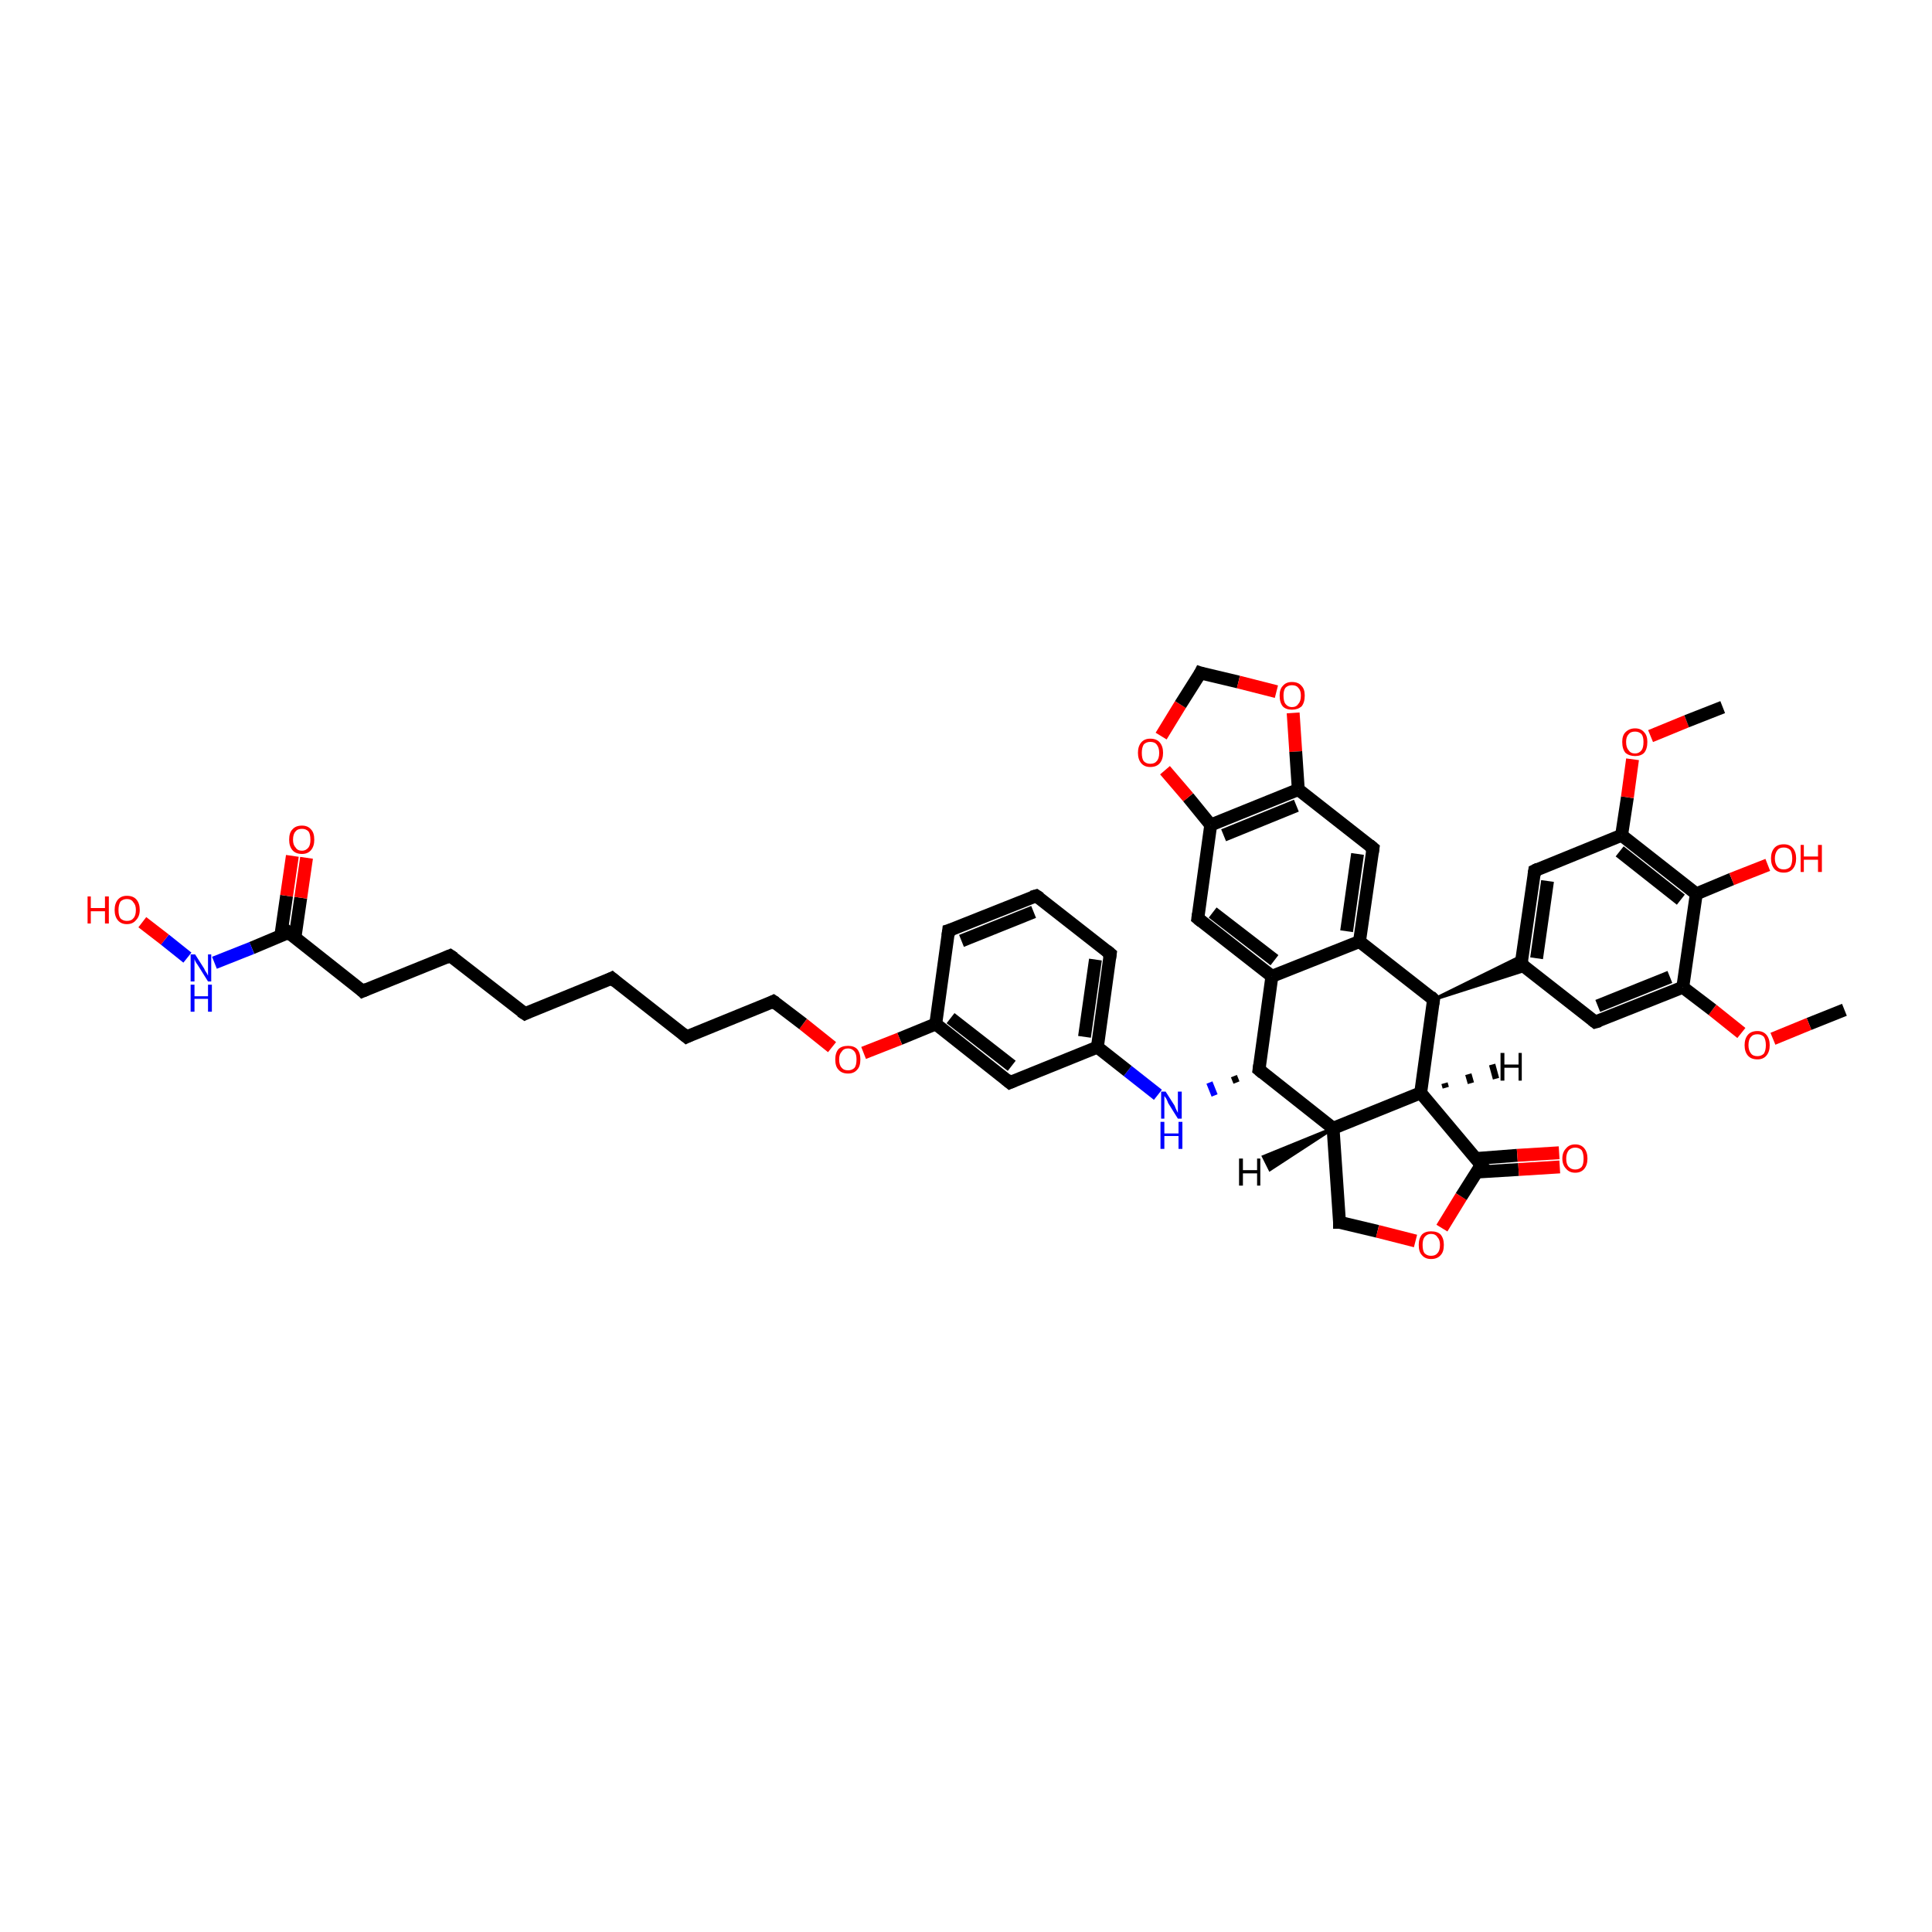 <?xml version='1.0' encoding='iso-8859-1'?>
<svg version='1.1' baseProfile='full'
              xmlns='http://www.w3.org/2000/svg'
                      xmlns:rdkit='http://www.rdkit.org/xml'
                      xmlns:xlink='http://www.w3.org/1999/xlink'
                  xml:space='preserve'
width='300px' height='300px' viewBox='0 0 300 300'>
<!-- END OF HEADER -->
<rect style='opacity:1.0;fill:#FFFFFF;stroke:none' width='300.0' height='300.0' x='0.0' y='0.0'> </rect>
<path class='bond-0 atom-0 atom-1' d='M 286.4,156.8 L 280.9,159.0' style='fill:none;fill-rule:evenodd;stroke:#000000;stroke-width:2.0px;stroke-linecap:butt;stroke-linejoin:miter;stroke-opacity:1' />
<path class='bond-0 atom-0 atom-1' d='M 280.9,159.0 L 275.3,161.3' style='fill:none;fill-rule:evenodd;stroke:#FF0000;stroke-width:2.0px;stroke-linecap:butt;stroke-linejoin:miter;stroke-opacity:1' />
<path class='bond-1 atom-1 atom-2' d='M 270.4,160.4 L 265.9,156.8' style='fill:none;fill-rule:evenodd;stroke:#FF0000;stroke-width:2.0px;stroke-linecap:butt;stroke-linejoin:miter;stroke-opacity:1' />
<path class='bond-1 atom-1 atom-2' d='M 265.9,156.8 L 261.3,153.3' style='fill:none;fill-rule:evenodd;stroke:#000000;stroke-width:2.0px;stroke-linecap:butt;stroke-linejoin:miter;stroke-opacity:1' />
<path class='bond-2 atom-2 atom-3' d='M 261.3,153.3 L 247.7,158.7' style='fill:none;fill-rule:evenodd;stroke:#000000;stroke-width:2.0px;stroke-linecap:butt;stroke-linejoin:miter;stroke-opacity:1' />
<path class='bond-2 atom-2 atom-3' d='M 259.3,151.7 L 248.1,156.2' style='fill:none;fill-rule:evenodd;stroke:#000000;stroke-width:2.0px;stroke-linecap:butt;stroke-linejoin:miter;stroke-opacity:1' />
<path class='bond-3 atom-3 atom-4' d='M 247.7,158.7 L 236.2,149.7' style='fill:none;fill-rule:evenodd;stroke:#000000;stroke-width:2.0px;stroke-linecap:butt;stroke-linejoin:miter;stroke-opacity:1' />
<path class='bond-4 atom-4 atom-5' d='M 236.2,149.7 L 238.3,135.2' style='fill:none;fill-rule:evenodd;stroke:#000000;stroke-width:2.0px;stroke-linecap:butt;stroke-linejoin:miter;stroke-opacity:1' />
<path class='bond-4 atom-4 atom-5' d='M 238.6,148.8 L 240.3,136.8' style='fill:none;fill-rule:evenodd;stroke:#000000;stroke-width:2.0px;stroke-linecap:butt;stroke-linejoin:miter;stroke-opacity:1' />
<path class='bond-5 atom-5 atom-6' d='M 238.3,135.2 L 251.8,129.7' style='fill:none;fill-rule:evenodd;stroke:#000000;stroke-width:2.0px;stroke-linecap:butt;stroke-linejoin:miter;stroke-opacity:1' />
<path class='bond-6 atom-6 atom-7' d='M 251.8,129.7 L 252.7,123.8' style='fill:none;fill-rule:evenodd;stroke:#000000;stroke-width:2.0px;stroke-linecap:butt;stroke-linejoin:miter;stroke-opacity:1' />
<path class='bond-6 atom-6 atom-7' d='M 252.7,123.8 L 253.5,117.9' style='fill:none;fill-rule:evenodd;stroke:#FF0000;stroke-width:2.0px;stroke-linecap:butt;stroke-linejoin:miter;stroke-opacity:1' />
<path class='bond-7 atom-7 atom-8' d='M 256.3,114.3 L 261.9,112.0' style='fill:none;fill-rule:evenodd;stroke:#FF0000;stroke-width:2.0px;stroke-linecap:butt;stroke-linejoin:miter;stroke-opacity:1' />
<path class='bond-7 atom-7 atom-8' d='M 261.9,112.0 L 267.5,109.8' style='fill:none;fill-rule:evenodd;stroke:#000000;stroke-width:2.0px;stroke-linecap:butt;stroke-linejoin:miter;stroke-opacity:1' />
<path class='bond-8 atom-6 atom-9' d='M 251.8,129.7 L 263.4,138.8' style='fill:none;fill-rule:evenodd;stroke:#000000;stroke-width:2.0px;stroke-linecap:butt;stroke-linejoin:miter;stroke-opacity:1' />
<path class='bond-8 atom-6 atom-9' d='M 251.5,132.2 L 261.0,139.7' style='fill:none;fill-rule:evenodd;stroke:#000000;stroke-width:2.0px;stroke-linecap:butt;stroke-linejoin:miter;stroke-opacity:1' />
<path class='bond-9 atom-9 atom-10' d='M 263.4,138.8 L 268.9,136.5' style='fill:none;fill-rule:evenodd;stroke:#000000;stroke-width:2.0px;stroke-linecap:butt;stroke-linejoin:miter;stroke-opacity:1' />
<path class='bond-9 atom-9 atom-10' d='M 268.9,136.5 L 274.5,134.3' style='fill:none;fill-rule:evenodd;stroke:#FF0000;stroke-width:2.0px;stroke-linecap:butt;stroke-linejoin:miter;stroke-opacity:1' />
<path class='bond-10 atom-11 atom-4' d='M 222.6,155.2 L 236.4,148.4 L 236.2,149.7 Z' style='fill:#000000;fill-rule:evenodd;fill-opacity:1;stroke:#000000;stroke-width:0.5px;stroke-linecap:butt;stroke-linejoin:miter;stroke-opacity:1;' />
<path class='bond-10 atom-11 atom-4' d='M 222.6,155.2 L 236.2,149.7 L 237.3,150.5 Z' style='fill:#000000;fill-rule:evenodd;fill-opacity:1;stroke:#000000;stroke-width:0.5px;stroke-linecap:butt;stroke-linejoin:miter;stroke-opacity:1;' />
<path class='bond-11 atom-11 atom-12' d='M 222.6,155.2 L 220.6,169.7' style='fill:none;fill-rule:evenodd;stroke:#000000;stroke-width:2.0px;stroke-linecap:butt;stroke-linejoin:miter;stroke-opacity:1' />
<path class='bond-12 atom-12 atom-13' d='M 220.6,169.7 L 207.0,175.2' style='fill:none;fill-rule:evenodd;stroke:#000000;stroke-width:2.0px;stroke-linecap:butt;stroke-linejoin:miter;stroke-opacity:1' />
<path class='bond-13 atom-13 atom-14' d='M 207.0,175.2 L 208.0,189.8' style='fill:none;fill-rule:evenodd;stroke:#000000;stroke-width:2.0px;stroke-linecap:butt;stroke-linejoin:miter;stroke-opacity:1' />
<path class='bond-14 atom-14 atom-15' d='M 208.0,189.8 L 213.9,191.2' style='fill:none;fill-rule:evenodd;stroke:#000000;stroke-width:2.0px;stroke-linecap:butt;stroke-linejoin:miter;stroke-opacity:1' />
<path class='bond-14 atom-14 atom-15' d='M 213.9,191.2 L 219.8,192.7' style='fill:none;fill-rule:evenodd;stroke:#FF0000;stroke-width:2.0px;stroke-linecap:butt;stroke-linejoin:miter;stroke-opacity:1' />
<path class='bond-15 atom-15 atom-16' d='M 223.9,190.7 L 226.9,185.8' style='fill:none;fill-rule:evenodd;stroke:#FF0000;stroke-width:2.0px;stroke-linecap:butt;stroke-linejoin:miter;stroke-opacity:1' />
<path class='bond-15 atom-15 atom-16' d='M 226.9,185.8 L 230.0,180.9' style='fill:none;fill-rule:evenodd;stroke:#000000;stroke-width:2.0px;stroke-linecap:butt;stroke-linejoin:miter;stroke-opacity:1' />
<path class='bond-16 atom-16 atom-17' d='M 229.3,182.0 L 235.8,181.6' style='fill:none;fill-rule:evenodd;stroke:#000000;stroke-width:2.0px;stroke-linecap:butt;stroke-linejoin:miter;stroke-opacity:1' />
<path class='bond-16 atom-16 atom-17' d='M 235.8,181.6 L 242.2,181.2' style='fill:none;fill-rule:evenodd;stroke:#FF0000;stroke-width:2.0px;stroke-linecap:butt;stroke-linejoin:miter;stroke-opacity:1' />
<path class='bond-16 atom-16 atom-17' d='M 229.1,179.9 L 235.6,179.4' style='fill:none;fill-rule:evenodd;stroke:#000000;stroke-width:2.0px;stroke-linecap:butt;stroke-linejoin:miter;stroke-opacity:1' />
<path class='bond-16 atom-16 atom-17' d='M 235.6,179.4 L 242.1,179.0' style='fill:none;fill-rule:evenodd;stroke:#FF0000;stroke-width:2.0px;stroke-linecap:butt;stroke-linejoin:miter;stroke-opacity:1' />
<path class='bond-17 atom-13 atom-18' d='M 207.0,175.2 L 195.5,166.1' style='fill:none;fill-rule:evenodd;stroke:#000000;stroke-width:2.0px;stroke-linecap:butt;stroke-linejoin:miter;stroke-opacity:1' />
<path class='bond-18 atom-18 atom-19' d='M 191.6,167.1 L 192.0,168.1' style='fill:none;fill-rule:evenodd;stroke:#000000;stroke-width:1.0px;stroke-linecap:butt;stroke-linejoin:miter;stroke-opacity:1' />
<path class='bond-18 atom-18 atom-19' d='M 187.8,168.1 L 188.6,170.1' style='fill:none;fill-rule:evenodd;stroke:#0000FF;stroke-width:1.0px;stroke-linecap:butt;stroke-linejoin:miter;stroke-opacity:1' />
<path class='bond-19 atom-19 atom-20' d='M 179.8,170.0 L 175.1,166.3' style='fill:none;fill-rule:evenodd;stroke:#0000FF;stroke-width:2.0px;stroke-linecap:butt;stroke-linejoin:miter;stroke-opacity:1' />
<path class='bond-19 atom-19 atom-20' d='M 175.1,166.3 L 170.4,162.6' style='fill:none;fill-rule:evenodd;stroke:#000000;stroke-width:2.0px;stroke-linecap:butt;stroke-linejoin:miter;stroke-opacity:1' />
<path class='bond-20 atom-20 atom-21' d='M 170.4,162.6 L 172.4,148.1' style='fill:none;fill-rule:evenodd;stroke:#000000;stroke-width:2.0px;stroke-linecap:butt;stroke-linejoin:miter;stroke-opacity:1' />
<path class='bond-20 atom-20 atom-21' d='M 168.4,161.0 L 170.1,149.0' style='fill:none;fill-rule:evenodd;stroke:#000000;stroke-width:2.0px;stroke-linecap:butt;stroke-linejoin:miter;stroke-opacity:1' />
<path class='bond-21 atom-21 atom-22' d='M 172.4,148.1 L 160.9,139.1' style='fill:none;fill-rule:evenodd;stroke:#000000;stroke-width:2.0px;stroke-linecap:butt;stroke-linejoin:miter;stroke-opacity:1' />
<path class='bond-22 atom-22 atom-23' d='M 160.9,139.1 L 147.3,144.5' style='fill:none;fill-rule:evenodd;stroke:#000000;stroke-width:2.0px;stroke-linecap:butt;stroke-linejoin:miter;stroke-opacity:1' />
<path class='bond-22 atom-22 atom-23' d='M 160.5,141.6 L 149.3,146.1' style='fill:none;fill-rule:evenodd;stroke:#000000;stroke-width:2.0px;stroke-linecap:butt;stroke-linejoin:miter;stroke-opacity:1' />
<path class='bond-23 atom-23 atom-24' d='M 147.3,144.5 L 145.3,159.0' style='fill:none;fill-rule:evenodd;stroke:#000000;stroke-width:2.0px;stroke-linecap:butt;stroke-linejoin:miter;stroke-opacity:1' />
<path class='bond-24 atom-24 atom-25' d='M 145.3,159.0 L 139.7,161.3' style='fill:none;fill-rule:evenodd;stroke:#000000;stroke-width:2.0px;stroke-linecap:butt;stroke-linejoin:miter;stroke-opacity:1' />
<path class='bond-24 atom-24 atom-25' d='M 139.7,161.3 L 134.1,163.5' style='fill:none;fill-rule:evenodd;stroke:#FF0000;stroke-width:2.0px;stroke-linecap:butt;stroke-linejoin:miter;stroke-opacity:1' />
<path class='bond-25 atom-25 atom-26' d='M 129.2,162.6 L 124.7,159.0' style='fill:none;fill-rule:evenodd;stroke:#FF0000;stroke-width:2.0px;stroke-linecap:butt;stroke-linejoin:miter;stroke-opacity:1' />
<path class='bond-25 atom-25 atom-26' d='M 124.7,159.0 L 120.1,155.5' style='fill:none;fill-rule:evenodd;stroke:#000000;stroke-width:2.0px;stroke-linecap:butt;stroke-linejoin:miter;stroke-opacity:1' />
<path class='bond-26 atom-26 atom-27' d='M 120.1,155.5 L 106.6,161.0' style='fill:none;fill-rule:evenodd;stroke:#000000;stroke-width:2.0px;stroke-linecap:butt;stroke-linejoin:miter;stroke-opacity:1' />
<path class='bond-27 atom-27 atom-28' d='M 106.6,161.0 L 95.0,151.9' style='fill:none;fill-rule:evenodd;stroke:#000000;stroke-width:2.0px;stroke-linecap:butt;stroke-linejoin:miter;stroke-opacity:1' />
<path class='bond-28 atom-28 atom-29' d='M 95.0,151.9 L 81.5,157.4' style='fill:none;fill-rule:evenodd;stroke:#000000;stroke-width:2.0px;stroke-linecap:butt;stroke-linejoin:miter;stroke-opacity:1' />
<path class='bond-29 atom-29 atom-30' d='M 81.5,157.4 L 69.9,148.4' style='fill:none;fill-rule:evenodd;stroke:#000000;stroke-width:2.0px;stroke-linecap:butt;stroke-linejoin:miter;stroke-opacity:1' />
<path class='bond-30 atom-30 atom-31' d='M 69.9,148.4 L 56.3,153.9' style='fill:none;fill-rule:evenodd;stroke:#000000;stroke-width:2.0px;stroke-linecap:butt;stroke-linejoin:miter;stroke-opacity:1' />
<path class='bond-31 atom-31 atom-32' d='M 56.3,153.9 L 44.8,144.8' style='fill:none;fill-rule:evenodd;stroke:#000000;stroke-width:2.0px;stroke-linecap:butt;stroke-linejoin:miter;stroke-opacity:1' />
<path class='bond-32 atom-32 atom-33' d='M 45.8,145.6 L 46.7,139.4' style='fill:none;fill-rule:evenodd;stroke:#000000;stroke-width:2.0px;stroke-linecap:butt;stroke-linejoin:miter;stroke-opacity:1' />
<path class='bond-32 atom-32 atom-33' d='M 46.7,139.4 L 47.6,133.2' style='fill:none;fill-rule:evenodd;stroke:#FF0000;stroke-width:2.0px;stroke-linecap:butt;stroke-linejoin:miter;stroke-opacity:1' />
<path class='bond-32 atom-32 atom-33' d='M 43.6,145.3 L 44.5,139.1' style='fill:none;fill-rule:evenodd;stroke:#000000;stroke-width:2.0px;stroke-linecap:butt;stroke-linejoin:miter;stroke-opacity:1' />
<path class='bond-32 atom-32 atom-33' d='M 44.5,139.1 L 45.4,132.9' style='fill:none;fill-rule:evenodd;stroke:#FF0000;stroke-width:2.0px;stroke-linecap:butt;stroke-linejoin:miter;stroke-opacity:1' />
<path class='bond-33 atom-32 atom-34' d='M 44.8,144.8 L 39.1,147.2' style='fill:none;fill-rule:evenodd;stroke:#000000;stroke-width:2.0px;stroke-linecap:butt;stroke-linejoin:miter;stroke-opacity:1' />
<path class='bond-33 atom-32 atom-34' d='M 39.1,147.2 L 33.3,149.5' style='fill:none;fill-rule:evenodd;stroke:#0000FF;stroke-width:2.0px;stroke-linecap:butt;stroke-linejoin:miter;stroke-opacity:1' />
<path class='bond-34 atom-34 atom-35' d='M 29.1,148.7 L 25.6,145.9' style='fill:none;fill-rule:evenodd;stroke:#0000FF;stroke-width:2.0px;stroke-linecap:butt;stroke-linejoin:miter;stroke-opacity:1' />
<path class='bond-34 atom-34 atom-35' d='M 25.6,145.9 L 22.1,143.2' style='fill:none;fill-rule:evenodd;stroke:#FF0000;stroke-width:2.0px;stroke-linecap:butt;stroke-linejoin:miter;stroke-opacity:1' />
<path class='bond-35 atom-24 atom-36' d='M 145.3,159.0 L 156.8,168.1' style='fill:none;fill-rule:evenodd;stroke:#000000;stroke-width:2.0px;stroke-linecap:butt;stroke-linejoin:miter;stroke-opacity:1' />
<path class='bond-35 atom-24 atom-36' d='M 147.6,158.1 L 157.1,165.5' style='fill:none;fill-rule:evenodd;stroke:#000000;stroke-width:2.0px;stroke-linecap:butt;stroke-linejoin:miter;stroke-opacity:1' />
<path class='bond-36 atom-18 atom-37' d='M 195.5,166.1 L 197.5,151.6' style='fill:none;fill-rule:evenodd;stroke:#000000;stroke-width:2.0px;stroke-linecap:butt;stroke-linejoin:miter;stroke-opacity:1' />
<path class='bond-37 atom-37 atom-38' d='M 197.5,151.6 L 186.0,142.6' style='fill:none;fill-rule:evenodd;stroke:#000000;stroke-width:2.0px;stroke-linecap:butt;stroke-linejoin:miter;stroke-opacity:1' />
<path class='bond-37 atom-37 atom-38' d='M 197.9,149.1 L 188.3,141.7' style='fill:none;fill-rule:evenodd;stroke:#000000;stroke-width:2.0px;stroke-linecap:butt;stroke-linejoin:miter;stroke-opacity:1' />
<path class='bond-38 atom-38 atom-39' d='M 186.0,142.6 L 188.0,128.1' style='fill:none;fill-rule:evenodd;stroke:#000000;stroke-width:2.0px;stroke-linecap:butt;stroke-linejoin:miter;stroke-opacity:1' />
<path class='bond-39 atom-39 atom-40' d='M 188.0,128.1 L 184.5,123.8' style='fill:none;fill-rule:evenodd;stroke:#000000;stroke-width:2.0px;stroke-linecap:butt;stroke-linejoin:miter;stroke-opacity:1' />
<path class='bond-39 atom-39 atom-40' d='M 184.5,123.8 L 180.9,119.6' style='fill:none;fill-rule:evenodd;stroke:#FF0000;stroke-width:2.0px;stroke-linecap:butt;stroke-linejoin:miter;stroke-opacity:1' />
<path class='bond-40 atom-40 atom-41' d='M 180.3,114.3 L 183.3,109.4' style='fill:none;fill-rule:evenodd;stroke:#FF0000;stroke-width:2.0px;stroke-linecap:butt;stroke-linejoin:miter;stroke-opacity:1' />
<path class='bond-40 atom-40 atom-41' d='M 183.3,109.4 L 186.4,104.5' style='fill:none;fill-rule:evenodd;stroke:#000000;stroke-width:2.0px;stroke-linecap:butt;stroke-linejoin:miter;stroke-opacity:1' />
<path class='bond-41 atom-41 atom-42' d='M 186.4,104.5 L 192.3,105.9' style='fill:none;fill-rule:evenodd;stroke:#000000;stroke-width:2.0px;stroke-linecap:butt;stroke-linejoin:miter;stroke-opacity:1' />
<path class='bond-41 atom-41 atom-42' d='M 192.3,105.9 L 198.2,107.4' style='fill:none;fill-rule:evenodd;stroke:#FF0000;stroke-width:2.0px;stroke-linecap:butt;stroke-linejoin:miter;stroke-opacity:1' />
<path class='bond-42 atom-42 atom-43' d='M 200.8,110.7 L 201.2,116.7' style='fill:none;fill-rule:evenodd;stroke:#FF0000;stroke-width:2.0px;stroke-linecap:butt;stroke-linejoin:miter;stroke-opacity:1' />
<path class='bond-42 atom-42 atom-43' d='M 201.2,116.7 L 201.6,122.6' style='fill:none;fill-rule:evenodd;stroke:#000000;stroke-width:2.0px;stroke-linecap:butt;stroke-linejoin:miter;stroke-opacity:1' />
<path class='bond-43 atom-43 atom-44' d='M 201.6,122.6 L 213.2,131.7' style='fill:none;fill-rule:evenodd;stroke:#000000;stroke-width:2.0px;stroke-linecap:butt;stroke-linejoin:miter;stroke-opacity:1' />
<path class='bond-44 atom-44 atom-45' d='M 213.2,131.7 L 211.1,146.2' style='fill:none;fill-rule:evenodd;stroke:#000000;stroke-width:2.0px;stroke-linecap:butt;stroke-linejoin:miter;stroke-opacity:1' />
<path class='bond-44 atom-44 atom-45' d='M 210.8,132.6 L 209.1,144.6' style='fill:none;fill-rule:evenodd;stroke:#000000;stroke-width:2.0px;stroke-linecap:butt;stroke-linejoin:miter;stroke-opacity:1' />
<path class='bond-45 atom-9 atom-2' d='M 263.4,138.8 L 261.3,153.3' style='fill:none;fill-rule:evenodd;stroke:#000000;stroke-width:2.0px;stroke-linecap:butt;stroke-linejoin:miter;stroke-opacity:1' />
<path class='bond-46 atom-45 atom-11' d='M 211.1,146.2 L 222.6,155.2' style='fill:none;fill-rule:evenodd;stroke:#000000;stroke-width:2.0px;stroke-linecap:butt;stroke-linejoin:miter;stroke-opacity:1' />
<path class='bond-47 atom-16 atom-12' d='M 230.0,180.9 L 220.6,169.7' style='fill:none;fill-rule:evenodd;stroke:#000000;stroke-width:2.0px;stroke-linecap:butt;stroke-linejoin:miter;stroke-opacity:1' />
<path class='bond-48 atom-36 atom-20' d='M 156.8,168.1 L 170.4,162.6' style='fill:none;fill-rule:evenodd;stroke:#000000;stroke-width:2.0px;stroke-linecap:butt;stroke-linejoin:miter;stroke-opacity:1' />
<path class='bond-49 atom-45 atom-37' d='M 211.1,146.2 L 197.5,151.6' style='fill:none;fill-rule:evenodd;stroke:#000000;stroke-width:2.0px;stroke-linecap:butt;stroke-linejoin:miter;stroke-opacity:1' />
<path class='bond-50 atom-43 atom-39' d='M 201.6,122.6 L 188.0,128.1' style='fill:none;fill-rule:evenodd;stroke:#000000;stroke-width:2.0px;stroke-linecap:butt;stroke-linejoin:miter;stroke-opacity:1' />
<path class='bond-50 atom-43 atom-39' d='M 201.3,125.1 L 190.0,129.7' style='fill:none;fill-rule:evenodd;stroke:#000000;stroke-width:2.0px;stroke-linecap:butt;stroke-linejoin:miter;stroke-opacity:1' />
<path class='bond-51 atom-12 atom-46' d='M 224.3,168.2 L 224.5,168.9' style='fill:none;fill-rule:evenodd;stroke:#000000;stroke-width:1.0px;stroke-linecap:butt;stroke-linejoin:miter;stroke-opacity:1' />
<path class='bond-51 atom-12 atom-46' d='M 228.0,166.8 L 228.4,168.2' style='fill:none;fill-rule:evenodd;stroke:#000000;stroke-width:1.0px;stroke-linecap:butt;stroke-linejoin:miter;stroke-opacity:1' />
<path class='bond-51 atom-12 atom-46' d='M 231.7,165.3 L 232.3,167.5' style='fill:none;fill-rule:evenodd;stroke:#000000;stroke-width:1.0px;stroke-linecap:butt;stroke-linejoin:miter;stroke-opacity:1' />
<path class='bond-52 atom-13 atom-47' d='M 207.0,175.2 L 197.2,181.6 L 196.2,179.6 Z' style='fill:#000000;fill-rule:evenodd;fill-opacity:1;stroke:#000000;stroke-width:0.5px;stroke-linecap:butt;stroke-linejoin:miter;stroke-opacity:1;' />
<path d='M 248.4,158.5 L 247.7,158.7 L 247.2,158.3' style='fill:none;stroke:#000000;stroke-width:2.0px;stroke-linecap:butt;stroke-linejoin:miter;stroke-opacity:1;' />
<path d='M 236.8,150.2 L 236.2,149.7 L 236.3,149.0' style='fill:none;stroke:#000000;stroke-width:2.0px;stroke-linecap:butt;stroke-linejoin:miter;stroke-opacity:1;' />
<path d='M 238.2,135.9 L 238.3,135.2 L 238.9,134.9' style='fill:none;stroke:#000000;stroke-width:2.0px;stroke-linecap:butt;stroke-linejoin:miter;stroke-opacity:1;' />
<path d='M 222.5,155.9 L 222.6,155.2 L 222.1,154.7' style='fill:none;stroke:#000000;stroke-width:2.0px;stroke-linecap:butt;stroke-linejoin:miter;stroke-opacity:1;' />
<path d='M 208.0,189.0 L 208.0,189.8 L 208.3,189.8' style='fill:none;stroke:#000000;stroke-width:2.0px;stroke-linecap:butt;stroke-linejoin:miter;stroke-opacity:1;' />
<path d='M 229.8,181.1 L 230.0,180.9 L 229.5,180.3' style='fill:none;stroke:#000000;stroke-width:2.0px;stroke-linecap:butt;stroke-linejoin:miter;stroke-opacity:1;' />
<path d='M 196.1,166.6 L 195.5,166.1 L 195.6,165.4' style='fill:none;stroke:#000000;stroke-width:2.0px;stroke-linecap:butt;stroke-linejoin:miter;stroke-opacity:1;' />
<path d='M 172.3,148.8 L 172.4,148.1 L 171.8,147.6' style='fill:none;stroke:#000000;stroke-width:2.0px;stroke-linecap:butt;stroke-linejoin:miter;stroke-opacity:1;' />
<path d='M 161.5,139.5 L 160.9,139.1 L 160.2,139.3' style='fill:none;stroke:#000000;stroke-width:2.0px;stroke-linecap:butt;stroke-linejoin:miter;stroke-opacity:1;' />
<path d='M 148.0,144.3 L 147.3,144.5 L 147.2,145.3' style='fill:none;stroke:#000000;stroke-width:2.0px;stroke-linecap:butt;stroke-linejoin:miter;stroke-opacity:1;' />
<path d='M 120.4,155.7 L 120.1,155.5 L 119.5,155.8' style='fill:none;stroke:#000000;stroke-width:2.0px;stroke-linecap:butt;stroke-linejoin:miter;stroke-opacity:1;' />
<path d='M 107.2,160.7 L 106.6,161.0 L 106.0,160.5' style='fill:none;stroke:#000000;stroke-width:2.0px;stroke-linecap:butt;stroke-linejoin:miter;stroke-opacity:1;' />
<path d='M 95.6,152.4 L 95.0,151.9 L 94.4,152.2' style='fill:none;stroke:#000000;stroke-width:2.0px;stroke-linecap:butt;stroke-linejoin:miter;stroke-opacity:1;' />
<path d='M 82.1,157.1 L 81.5,157.4 L 80.9,157.0' style='fill:none;stroke:#000000;stroke-width:2.0px;stroke-linecap:butt;stroke-linejoin:miter;stroke-opacity:1;' />
<path d='M 70.5,148.8 L 69.9,148.4 L 69.2,148.7' style='fill:none;stroke:#000000;stroke-width:2.0px;stroke-linecap:butt;stroke-linejoin:miter;stroke-opacity:1;' />
<path d='M 57.0,153.6 L 56.3,153.9 L 55.8,153.4' style='fill:none;stroke:#000000;stroke-width:2.0px;stroke-linecap:butt;stroke-linejoin:miter;stroke-opacity:1;' />
<path d='M 45.4,145.3 L 44.8,144.8 L 44.5,145.0' style='fill:none;stroke:#000000;stroke-width:2.0px;stroke-linecap:butt;stroke-linejoin:miter;stroke-opacity:1;' />
<path d='M 156.2,167.6 L 156.8,168.1 L 157.5,167.8' style='fill:none;stroke:#000000;stroke-width:2.0px;stroke-linecap:butt;stroke-linejoin:miter;stroke-opacity:1;' />
<path d='M 186.6,143.1 L 186.0,142.6 L 186.1,141.9' style='fill:none;stroke:#000000;stroke-width:2.0px;stroke-linecap:butt;stroke-linejoin:miter;stroke-opacity:1;' />
<path d='M 186.3,104.7 L 186.4,104.5 L 186.7,104.6' style='fill:none;stroke:#000000;stroke-width:2.0px;stroke-linecap:butt;stroke-linejoin:miter;stroke-opacity:1;' />
<path d='M 212.6,131.2 L 213.2,131.7 L 213.1,132.4' style='fill:none;stroke:#000000;stroke-width:2.0px;stroke-linecap:butt;stroke-linejoin:miter;stroke-opacity:1;' />
<path class='atom-1' d='M 270.9 162.3
Q 270.9 161.3, 271.4 160.7
Q 271.9 160.1, 272.9 160.1
Q 273.8 160.1, 274.3 160.7
Q 274.8 161.3, 274.8 162.3
Q 274.8 163.3, 274.3 163.9
Q 273.8 164.5, 272.9 164.5
Q 271.9 164.5, 271.4 163.9
Q 270.9 163.3, 270.9 162.3
M 272.9 164.0
Q 273.5 164.0, 273.9 163.6
Q 274.2 163.1, 274.2 162.3
Q 274.2 161.5, 273.9 161.0
Q 273.5 160.6, 272.9 160.6
Q 272.2 160.6, 271.9 161.0
Q 271.5 161.4, 271.5 162.3
Q 271.5 163.1, 271.9 163.6
Q 272.2 164.0, 272.9 164.0
' fill='#FF0000'/>
<path class='atom-7' d='M 251.9 115.2
Q 251.9 114.2, 252.4 113.7
Q 253.0 113.1, 253.9 113.1
Q 254.8 113.1, 255.3 113.7
Q 255.8 114.2, 255.8 115.2
Q 255.8 116.3, 255.3 116.9
Q 254.8 117.4, 253.9 117.4
Q 253.0 117.4, 252.4 116.9
Q 251.9 116.3, 251.9 115.2
M 253.9 117.0
Q 254.5 117.0, 254.9 116.5
Q 255.2 116.1, 255.2 115.2
Q 255.2 114.4, 254.9 114.0
Q 254.5 113.6, 253.9 113.6
Q 253.2 113.6, 252.9 114.0
Q 252.5 114.4, 252.5 115.2
Q 252.5 116.1, 252.9 116.5
Q 253.2 117.0, 253.9 117.0
' fill='#FF0000'/>
<path class='atom-10' d='M 275.0 133.3
Q 275.0 132.3, 275.5 131.7
Q 276.0 131.1, 277.0 131.1
Q 277.9 131.1, 278.4 131.7
Q 278.9 132.3, 278.9 133.3
Q 278.9 134.3, 278.4 134.9
Q 277.9 135.5, 277.0 135.5
Q 276.0 135.5, 275.5 134.9
Q 275.0 134.3, 275.0 133.3
M 277.0 135.0
Q 277.6 135.0, 278.0 134.6
Q 278.3 134.1, 278.3 133.3
Q 278.3 132.5, 278.0 132.0
Q 277.6 131.6, 277.0 131.6
Q 276.3 131.6, 276.0 132.0
Q 275.6 132.5, 275.6 133.3
Q 275.6 134.1, 276.0 134.6
Q 276.3 135.0, 277.0 135.0
' fill='#FF0000'/>
<path class='atom-10' d='M 279.6 131.2
L 280.1 131.2
L 280.1 133.0
L 282.3 133.0
L 282.3 131.2
L 282.9 131.2
L 282.9 135.4
L 282.3 135.4
L 282.3 133.5
L 280.1 133.5
L 280.1 135.4
L 279.6 135.4
L 279.6 131.2
' fill='#FF0000'/>
<path class='atom-15' d='M 220.3 193.3
Q 220.3 192.3, 220.8 191.7
Q 221.3 191.2, 222.2 191.2
Q 223.2 191.2, 223.7 191.7
Q 224.2 192.3, 224.2 193.3
Q 224.2 194.4, 223.7 194.9
Q 223.2 195.5, 222.2 195.5
Q 221.3 195.5, 220.8 194.9
Q 220.3 194.4, 220.3 193.3
M 222.2 195.0
Q 222.9 195.0, 223.2 194.6
Q 223.6 194.2, 223.6 193.3
Q 223.6 192.5, 223.2 192.1
Q 222.9 191.6, 222.2 191.6
Q 221.6 191.6, 221.2 192.1
Q 220.9 192.5, 220.9 193.3
Q 220.9 194.2, 221.2 194.6
Q 221.6 195.0, 222.2 195.0
' fill='#FF0000'/>
<path class='atom-17' d='M 242.6 179.9
Q 242.6 178.9, 243.2 178.3
Q 243.7 177.7, 244.6 177.7
Q 245.5 177.7, 246.0 178.3
Q 246.5 178.9, 246.5 179.9
Q 246.5 180.9, 246.0 181.5
Q 245.5 182.1, 244.6 182.1
Q 243.7 182.1, 243.2 181.5
Q 242.6 180.9, 242.6 179.9
M 244.6 181.6
Q 245.2 181.6, 245.6 181.2
Q 245.9 180.8, 245.9 179.9
Q 245.9 179.1, 245.6 178.6
Q 245.2 178.2, 244.6 178.2
Q 244.0 178.2, 243.6 178.6
Q 243.2 179.1, 243.2 179.9
Q 243.2 180.8, 243.6 181.2
Q 244.0 181.6, 244.6 181.6
' fill='#FF0000'/>
<path class='atom-19' d='M 181.0 169.5
L 182.4 171.7
Q 182.5 172.0, 182.7 172.4
Q 182.9 172.8, 182.9 172.8
L 182.9 169.5
L 183.5 169.5
L 183.5 173.7
L 182.9 173.7
L 181.4 171.3
Q 181.3 171.0, 181.1 170.6
Q 180.9 170.3, 180.8 170.2
L 180.8 173.7
L 180.3 173.7
L 180.3 169.5
L 181.0 169.5
' fill='#0000FF'/>
<path class='atom-19' d='M 180.2 174.2
L 180.8 174.2
L 180.8 176.0
L 183.0 176.0
L 183.0 174.2
L 183.6 174.2
L 183.6 178.4
L 183.0 178.4
L 183.0 176.4
L 180.8 176.4
L 180.8 178.4
L 180.2 178.4
L 180.2 174.2
' fill='#0000FF'/>
<path class='atom-25' d='M 129.7 164.5
Q 129.7 163.5, 130.2 162.9
Q 130.7 162.4, 131.7 162.4
Q 132.6 162.4, 133.1 162.9
Q 133.6 163.5, 133.6 164.5
Q 133.6 165.6, 133.1 166.1
Q 132.6 166.7, 131.7 166.7
Q 130.7 166.7, 130.2 166.1
Q 129.7 165.6, 129.7 164.5
M 131.7 166.2
Q 132.3 166.2, 132.7 165.8
Q 133.0 165.4, 133.0 164.5
Q 133.0 163.7, 132.7 163.3
Q 132.3 162.8, 131.7 162.8
Q 131.0 162.8, 130.7 163.3
Q 130.3 163.7, 130.3 164.5
Q 130.3 165.4, 130.7 165.8
Q 131.0 166.2, 131.7 166.2
' fill='#FF0000'/>
<path class='atom-33' d='M 44.9 130.4
Q 44.9 129.3, 45.4 128.8
Q 45.9 128.2, 46.9 128.2
Q 47.8 128.2, 48.3 128.8
Q 48.8 129.3, 48.8 130.4
Q 48.8 131.4, 48.3 132.0
Q 47.8 132.6, 46.9 132.6
Q 45.9 132.6, 45.4 132.0
Q 44.9 131.4, 44.9 130.4
M 46.9 132.1
Q 47.5 132.1, 47.9 131.6
Q 48.2 131.2, 48.2 130.4
Q 48.2 129.5, 47.9 129.1
Q 47.5 128.7, 46.9 128.7
Q 46.2 128.7, 45.9 129.1
Q 45.5 129.5, 45.5 130.4
Q 45.5 131.2, 45.9 131.6
Q 46.2 132.1, 46.9 132.1
' fill='#FF0000'/>
<path class='atom-34' d='M 30.3 148.2
L 31.7 150.4
Q 31.8 150.7, 32.1 151.1
Q 32.3 151.5, 32.3 151.5
L 32.3 148.2
L 32.8 148.2
L 32.8 152.4
L 32.3 152.4
L 30.8 150.0
Q 30.6 149.7, 30.4 149.4
Q 30.2 149.0, 30.2 148.9
L 30.2 152.4
L 29.6 152.4
L 29.6 148.2
L 30.3 148.2
' fill='#0000FF'/>
<path class='atom-34' d='M 29.6 152.9
L 30.2 152.9
L 30.2 154.7
L 32.3 154.7
L 32.3 152.9
L 32.9 152.9
L 32.9 157.1
L 32.3 157.1
L 32.3 155.1
L 30.2 155.1
L 30.2 157.1
L 29.6 157.1
L 29.6 152.9
' fill='#0000FF'/>
<path class='atom-35' d='M 13.6 139.2
L 14.1 139.2
L 14.1 141.0
L 16.3 141.0
L 16.3 139.2
L 16.9 139.2
L 16.9 143.4
L 16.3 143.4
L 16.3 141.5
L 14.1 141.5
L 14.1 143.4
L 13.6 143.4
L 13.6 139.2
' fill='#FF0000'/>
<path class='atom-35' d='M 17.8 141.3
Q 17.8 140.3, 18.3 139.7
Q 18.8 139.1, 19.7 139.1
Q 20.7 139.1, 21.2 139.7
Q 21.7 140.3, 21.7 141.3
Q 21.7 142.3, 21.1 142.9
Q 20.6 143.5, 19.7 143.5
Q 18.8 143.5, 18.3 142.9
Q 17.8 142.3, 17.8 141.3
M 19.7 143.0
Q 20.4 143.0, 20.7 142.6
Q 21.1 142.2, 21.1 141.3
Q 21.1 140.5, 20.7 140.1
Q 20.4 139.6, 19.7 139.6
Q 19.1 139.6, 18.7 140.0
Q 18.4 140.5, 18.4 141.3
Q 18.4 142.2, 18.7 142.6
Q 19.1 143.0, 19.7 143.0
' fill='#FF0000'/>
<path class='atom-40' d='M 176.7 116.9
Q 176.7 115.9, 177.2 115.3
Q 177.7 114.7, 178.6 114.7
Q 179.6 114.7, 180.1 115.3
Q 180.6 115.9, 180.6 116.9
Q 180.6 117.9, 180.1 118.5
Q 179.6 119.1, 178.6 119.1
Q 177.7 119.1, 177.2 118.5
Q 176.7 117.9, 176.7 116.9
M 178.6 118.6
Q 179.3 118.6, 179.6 118.2
Q 180.0 117.8, 180.0 116.9
Q 180.0 116.1, 179.6 115.6
Q 179.3 115.2, 178.6 115.2
Q 178.0 115.2, 177.6 115.6
Q 177.3 116.1, 177.3 116.9
Q 177.3 117.8, 177.6 118.2
Q 178.0 118.6, 178.6 118.6
' fill='#FF0000'/>
<path class='atom-42' d='M 198.7 108.0
Q 198.7 107.0, 199.2 106.5
Q 199.7 105.9, 200.6 105.9
Q 201.6 105.9, 202.1 106.5
Q 202.6 107.0, 202.6 108.0
Q 202.6 109.1, 202.1 109.7
Q 201.5 110.2, 200.6 110.2
Q 199.7 110.2, 199.2 109.7
Q 198.7 109.1, 198.7 108.0
M 200.6 109.8
Q 201.3 109.8, 201.6 109.3
Q 202.0 108.9, 202.0 108.0
Q 202.0 107.2, 201.6 106.8
Q 201.3 106.4, 200.6 106.4
Q 200.0 106.4, 199.6 106.8
Q 199.3 107.2, 199.3 108.0
Q 199.3 108.9, 199.6 109.3
Q 200.0 109.8, 200.6 109.8
' fill='#FF0000'/>
<path class='atom-46' d='M 233.0 163.5
L 233.6 163.5
L 233.6 165.3
L 235.8 165.3
L 235.8 163.5
L 236.3 163.5
L 236.3 167.8
L 235.8 167.8
L 235.8 165.8
L 233.6 165.8
L 233.6 167.8
L 233.0 167.8
L 233.0 163.5
' fill='#000000'/>
<path class='atom-47' d='M 192.4 179.9
L 193.0 179.9
L 193.0 181.7
L 195.2 181.7
L 195.2 179.9
L 195.7 179.9
L 195.7 184.1
L 195.2 184.1
L 195.2 182.2
L 193.0 182.2
L 193.0 184.1
L 192.4 184.1
L 192.4 179.9
' fill='#000000'/>
</svg>
